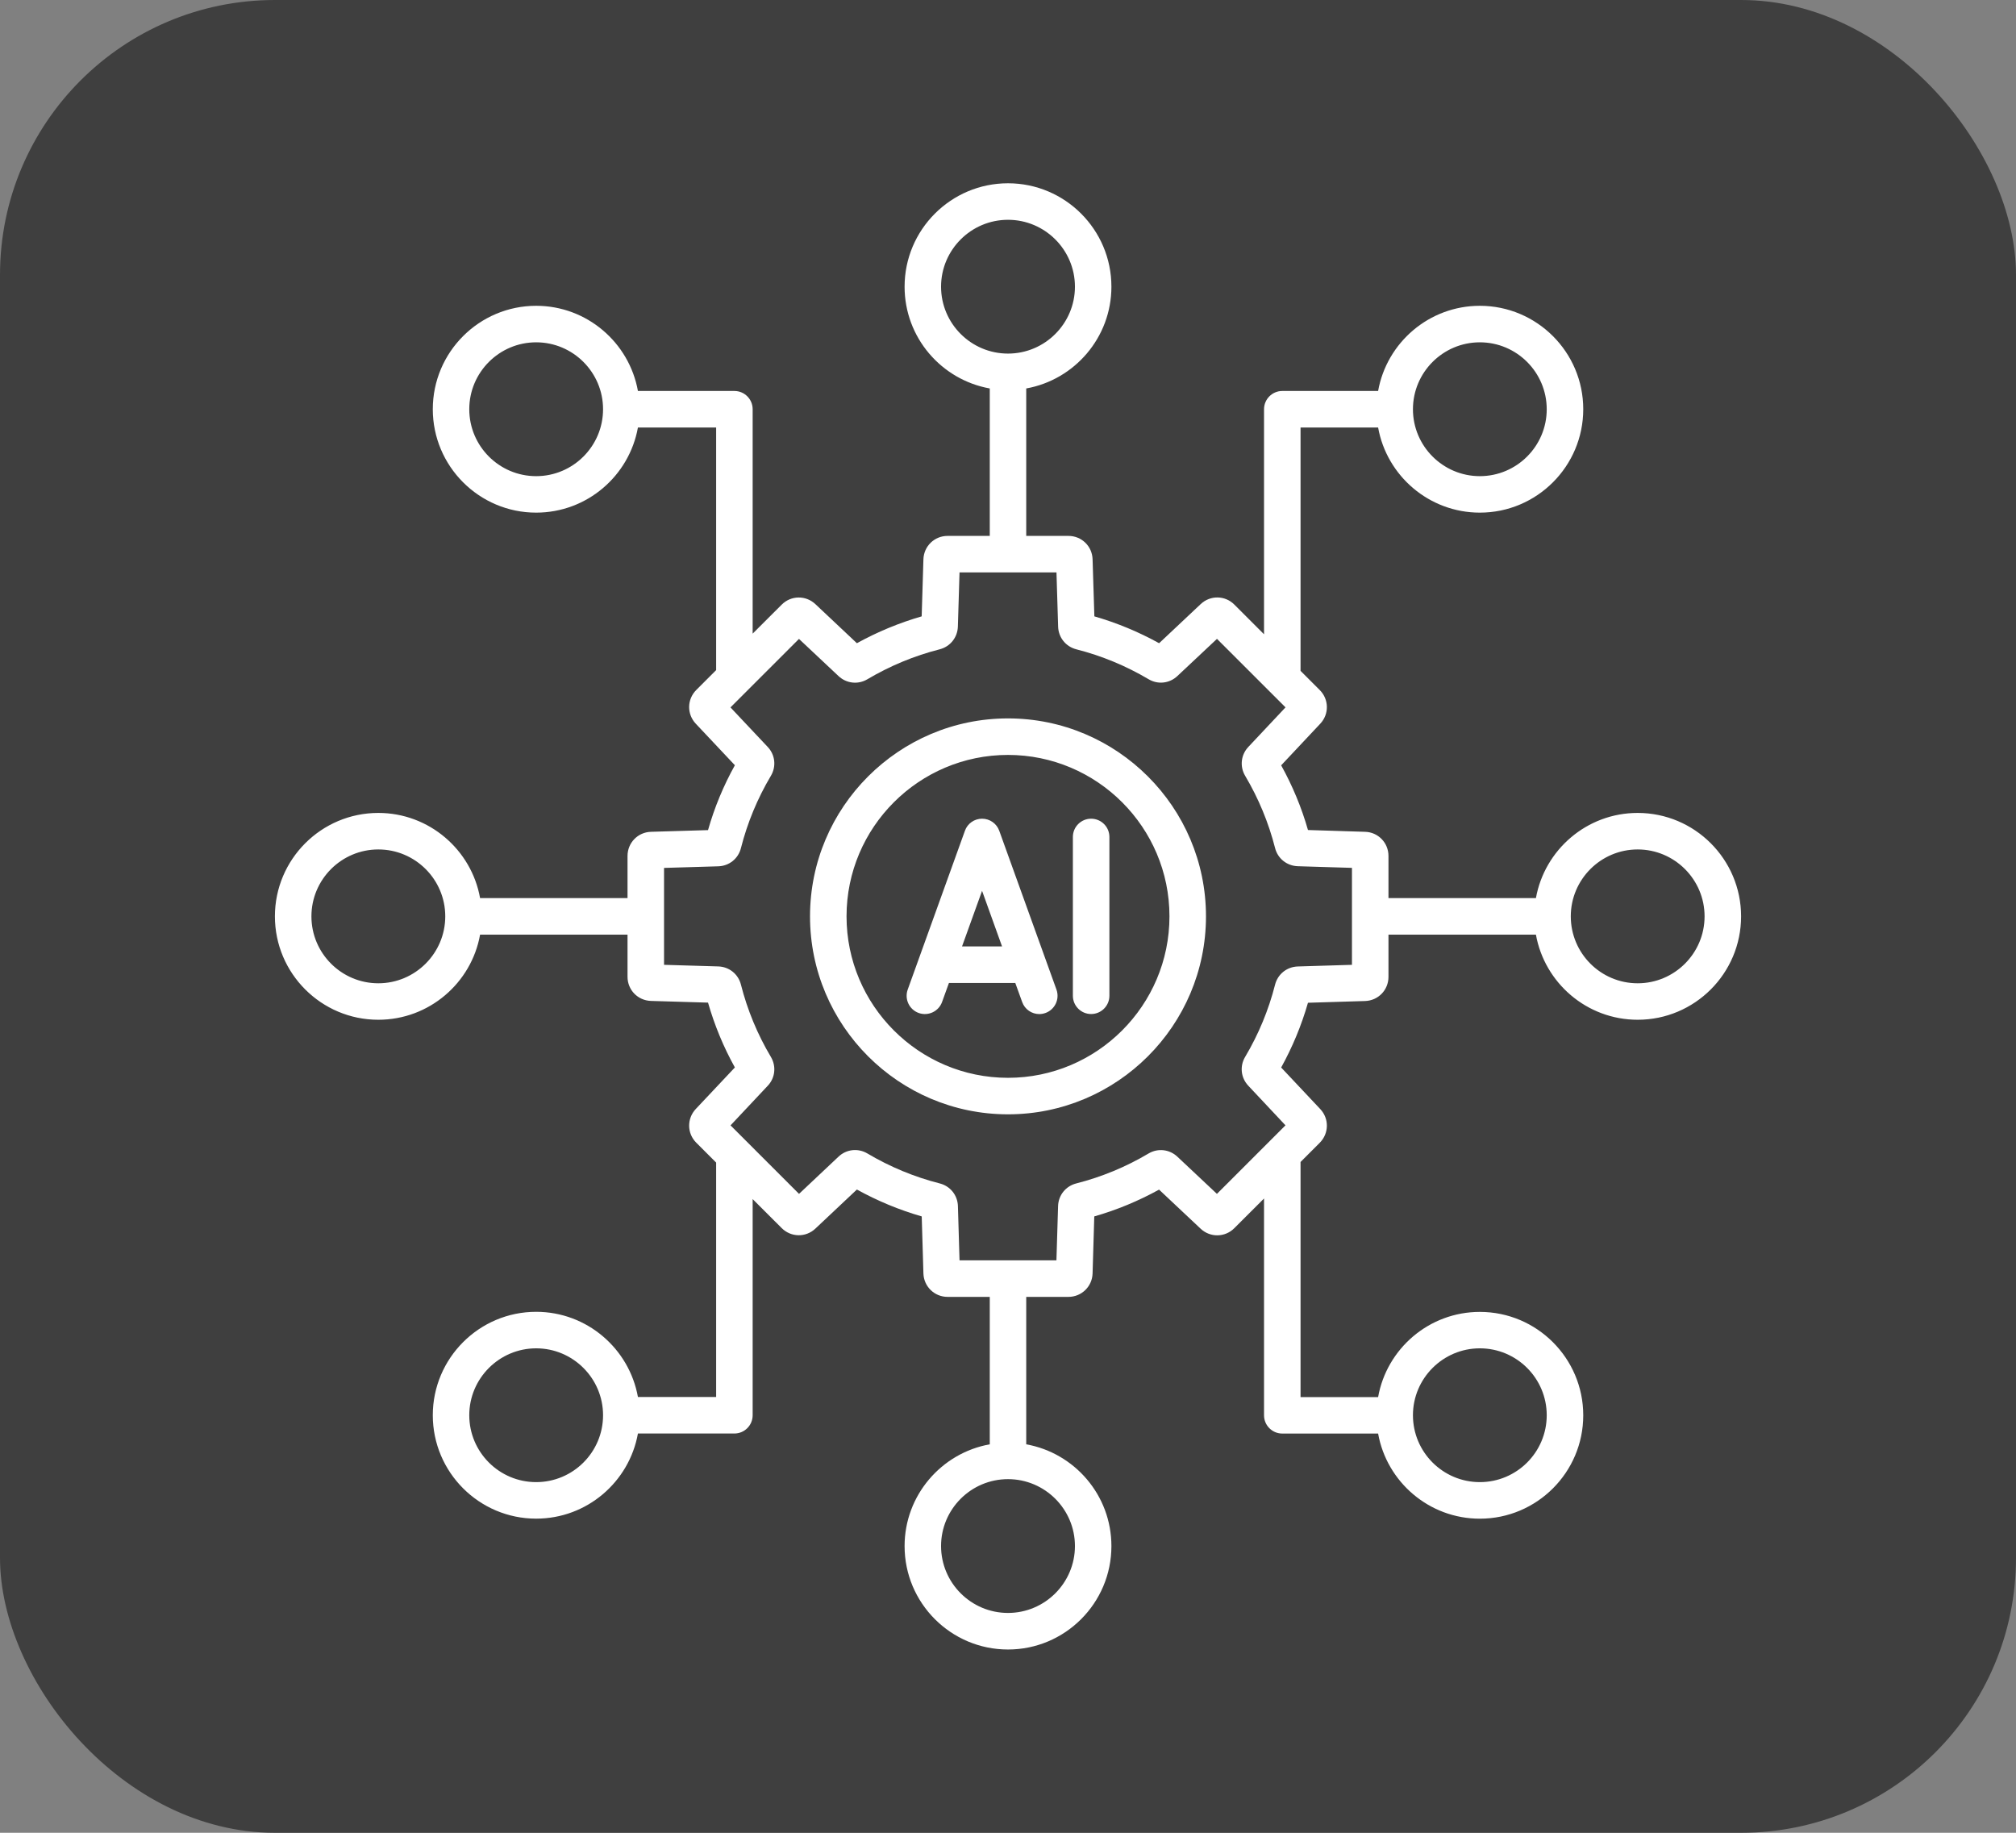 <svg width="44" height="40" viewBox="0 0 44 40" fill="none" xmlns="http://www.w3.org/2000/svg">
<rect x="0" y="0" width="44" height="40" fill="#808080" stroke="none"/>
<rect width="44" height="40" rx="6" fill="#3F3F3F"/>
<g clip-path="url(#clip0_1107_18545)">
<path d="M22 15.679C19.618 15.679 17.679 17.617 17.679 19.999C17.679 22.382 19.617 24.32 22 24.32C24.383 24.32 26.321 22.382 26.321 19.999C26.321 17.617 24.382 15.679 22 15.679ZM22 23.523C20.057 23.523 18.476 21.942 18.476 19.999C18.476 18.056 20.057 16.476 22 16.476C23.943 16.476 25.524 18.056 25.524 19.999C25.524 21.942 23.943 23.523 22 23.523ZM21.809 18.131C21.752 17.973 21.602 17.868 21.434 17.868C21.266 17.868 21.116 17.973 21.06 18.131L19.811 21.598C19.737 21.805 19.844 22.033 20.051 22.108C20.258 22.182 20.486 22.075 20.561 21.868L20.711 21.453H22.159L22.309 21.868C22.367 22.031 22.52 22.132 22.683 22.132C22.728 22.132 22.773 22.124 22.818 22.108C23.025 22.033 23.132 21.805 23.058 21.598L21.809 18.131ZM20.997 20.655L21.434 19.442L21.87 20.655H20.997ZM24.213 18.266V21.733C24.213 21.952 24.034 22.131 23.814 22.131C23.595 22.131 23.416 21.952 23.416 21.733V18.266C23.416 18.046 23.595 17.868 23.814 17.868C24.034 17.868 24.213 18.046 24.213 18.266ZM35.743 17.742C34.634 17.742 33.711 18.546 33.522 19.601H30.304V18.681C30.304 18.394 30.08 18.162 29.793 18.154L28.547 18.115C28.407 17.624 28.21 17.151 27.962 16.703L28.816 15.794C29.012 15.585 29.007 15.263 28.804 15.06L28.385 14.641V9.33H30.078C30.266 10.384 31.19 11.188 32.298 11.188C33.543 11.188 34.555 10.176 34.555 8.931C34.555 7.686 33.543 6.674 32.298 6.674C31.19 6.674 30.266 7.477 30.078 8.533H27.986C27.767 8.533 27.588 8.712 27.588 8.931V13.843L26.94 13.195C26.738 12.992 26.415 12.987 26.206 13.184L25.298 14.038C24.85 13.79 24.376 13.594 23.885 13.452L23.846 12.207C23.838 11.92 23.606 11.696 23.319 11.696H22.398V8.478C23.453 8.289 24.257 7.365 24.257 6.257C24.257 5.012 23.245 4 22 4C20.755 4 19.743 5.012 19.743 6.257C19.743 7.366 20.546 8.289 21.602 8.478V11.696H20.681C20.395 11.696 20.163 11.92 20.154 12.207L20.116 13.452C19.625 13.594 19.151 13.79 18.702 14.038L17.796 13.185C17.586 12.988 17.264 12.993 17.061 13.196L16.427 13.829V8.931C16.427 8.712 16.249 8.533 16.029 8.533H13.923C13.734 7.478 12.81 6.674 11.702 6.674C10.458 6.674 9.446 7.686 9.446 8.931C9.446 10.176 10.458 11.188 11.702 11.188C12.811 11.188 13.734 10.385 13.923 9.33H15.63V14.625L15.196 15.059C14.993 15.263 14.989 15.585 15.185 15.794L16.039 16.701C15.79 17.149 15.593 17.624 15.453 18.117L14.208 18.154C13.921 18.162 13.696 18.394 13.696 18.681V19.601H10.478C10.29 18.546 9.365 17.742 8.257 17.742C7.012 17.742 6 18.755 6 19.999C6 21.244 7.012 22.256 8.257 22.256C9.366 22.256 10.29 21.453 10.478 20.398H13.696V21.318C13.696 21.605 13.92 21.836 14.208 21.845L15.453 21.882C15.594 22.374 15.79 22.849 16.039 23.297L15.185 24.204C14.989 24.413 14.993 24.736 15.196 24.939L15.63 25.373V30.489H13.923C13.734 29.434 12.81 28.63 11.702 28.63C10.458 28.63 9.446 29.643 9.446 30.887C9.446 32.132 10.458 33.144 11.702 33.144C12.811 33.144 13.734 32.341 13.923 31.286H16.029C16.249 31.286 16.427 31.107 16.427 30.887V26.17L17.061 26.803C17.264 27.006 17.586 27.011 17.795 26.815L18.702 25.961C19.15 26.209 19.625 26.406 20.117 26.548L20.154 27.793C20.163 28.079 20.395 28.304 20.681 28.304H21.602V31.522C20.547 31.711 19.743 32.635 19.743 33.743C19.743 34.988 20.755 36 22 36C23.245 36 24.257 34.988 24.257 33.743C24.257 32.634 23.454 31.711 22.398 31.522V28.304H23.319C23.605 28.304 23.837 28.079 23.846 27.793L23.883 26.548C24.375 26.407 24.848 26.211 25.297 25.963L26.205 26.817C26.414 27.013 26.737 27.008 26.939 26.805L27.588 26.157V30.889C27.588 31.109 27.767 31.287 27.986 31.287H30.078C30.266 32.342 31.19 33.145 32.298 33.145C33.543 33.145 34.555 32.133 34.555 30.889C34.555 29.644 33.543 28.632 32.298 28.632C31.19 28.632 30.266 29.435 30.078 30.491H28.385V25.36L28.804 24.941C29.007 24.737 29.012 24.415 28.816 24.206L27.962 23.298C28.209 22.851 28.406 22.377 28.547 21.885L29.793 21.847C30.08 21.838 30.304 21.607 30.304 21.32V20.398H33.522C33.711 21.453 34.635 22.256 35.743 22.256C36.988 22.256 38 21.244 38 19.999C38 18.755 36.988 17.742 35.743 17.742ZM32.298 7.471C33.104 7.471 33.758 8.127 33.758 8.932C33.758 9.737 33.103 10.392 32.298 10.392C31.494 10.392 30.838 9.737 30.838 8.932C30.838 8.127 31.493 7.471 32.298 7.471ZM20.539 6.257C20.539 5.452 21.195 4.797 22 4.797C22.805 4.797 23.461 5.452 23.461 6.257C23.461 7.062 22.805 7.717 22 7.717C21.195 7.717 20.539 7.062 20.539 6.257ZM11.702 10.392C10.896 10.392 10.242 9.737 10.242 8.931C10.242 8.126 10.897 7.471 11.702 7.471C12.506 7.471 13.162 8.126 13.162 8.931C13.162 9.737 12.507 10.392 11.702 10.392ZM8.257 21.46C7.452 21.46 6.797 20.805 6.797 19.999C6.797 19.194 7.452 18.539 8.257 18.539C9.063 18.539 9.718 19.194 9.718 19.999C9.718 20.805 9.062 21.46 8.257 21.46ZM11.702 32.347C10.896 32.347 10.242 31.692 10.242 30.887C10.242 30.083 10.897 29.427 11.702 29.427C12.506 29.427 13.162 30.082 13.162 30.887C13.162 31.693 12.507 32.347 11.702 32.347ZM23.461 33.742C23.461 34.547 22.805 35.202 22 35.202C21.195 35.202 20.539 34.547 20.539 33.742C20.539 32.936 21.195 32.282 22 32.282C22.805 32.282 23.461 32.937 23.461 33.742ZM32.298 29.427C33.104 29.427 33.758 30.082 33.758 30.887C33.758 31.693 33.104 32.347 32.298 32.347C31.493 32.347 30.838 31.692 30.838 30.887C30.838 30.083 31.493 29.427 32.298 29.427ZM29.507 21.057L28.324 21.093C28.086 21.101 27.887 21.261 27.829 21.49C27.688 22.044 27.468 22.574 27.176 23.066C27.054 23.27 27.082 23.523 27.245 23.696L28.056 24.56L26.56 26.056L25.697 25.245C25.524 25.082 25.271 25.054 25.067 25.175C24.574 25.468 24.044 25.687 23.49 25.828C23.259 25.887 23.1 26.086 23.093 26.323L23.057 27.506H20.942L20.907 26.323C20.9 26.086 20.741 25.887 20.51 25.828C19.956 25.687 19.425 25.467 18.931 25.174C18.727 25.053 18.473 25.081 18.301 25.244L17.439 26.056L15.944 24.561L16.755 23.698C16.919 23.526 16.946 23.272 16.825 23.067C16.532 22.575 16.312 22.043 16.171 21.489C16.113 21.259 15.913 21.099 15.676 21.092L14.493 21.057V18.942L15.676 18.907C15.913 18.9 16.113 18.741 16.171 18.51C16.312 17.956 16.532 17.425 16.825 16.932C16.946 16.728 16.919 16.474 16.755 16.301L15.943 15.439L17.438 13.944L18.301 14.755C18.474 14.918 18.728 14.946 18.932 14.824C19.425 14.532 19.955 14.312 20.509 14.171C20.739 14.112 20.898 13.913 20.906 13.676L20.942 12.492H23.058L23.094 13.676C23.101 13.913 23.261 14.112 23.491 14.171C24.045 14.312 24.575 14.532 25.067 14.823C25.271 14.945 25.524 14.917 25.697 14.754L26.561 13.943L28.057 15.438L27.245 16.302C27.083 16.474 27.055 16.728 27.176 16.932C27.468 17.424 27.688 17.955 27.829 18.508C27.887 18.738 28.087 18.897 28.324 18.905L29.507 18.941V21.057ZM35.743 21.46C34.937 21.46 34.283 20.805 34.283 19.999C34.283 19.194 34.938 18.539 35.743 18.539C36.547 18.539 37.203 19.194 37.203 19.999C37.203 20.805 36.548 21.46 35.743 21.46Z" fill="white"/>
</g>
<defs>
<clipPath id="clip0_1107_18545">
<rect width="32" height="32" fill="white" transform="translate(6 4)"/>
</clipPath>
</defs>
</svg>
